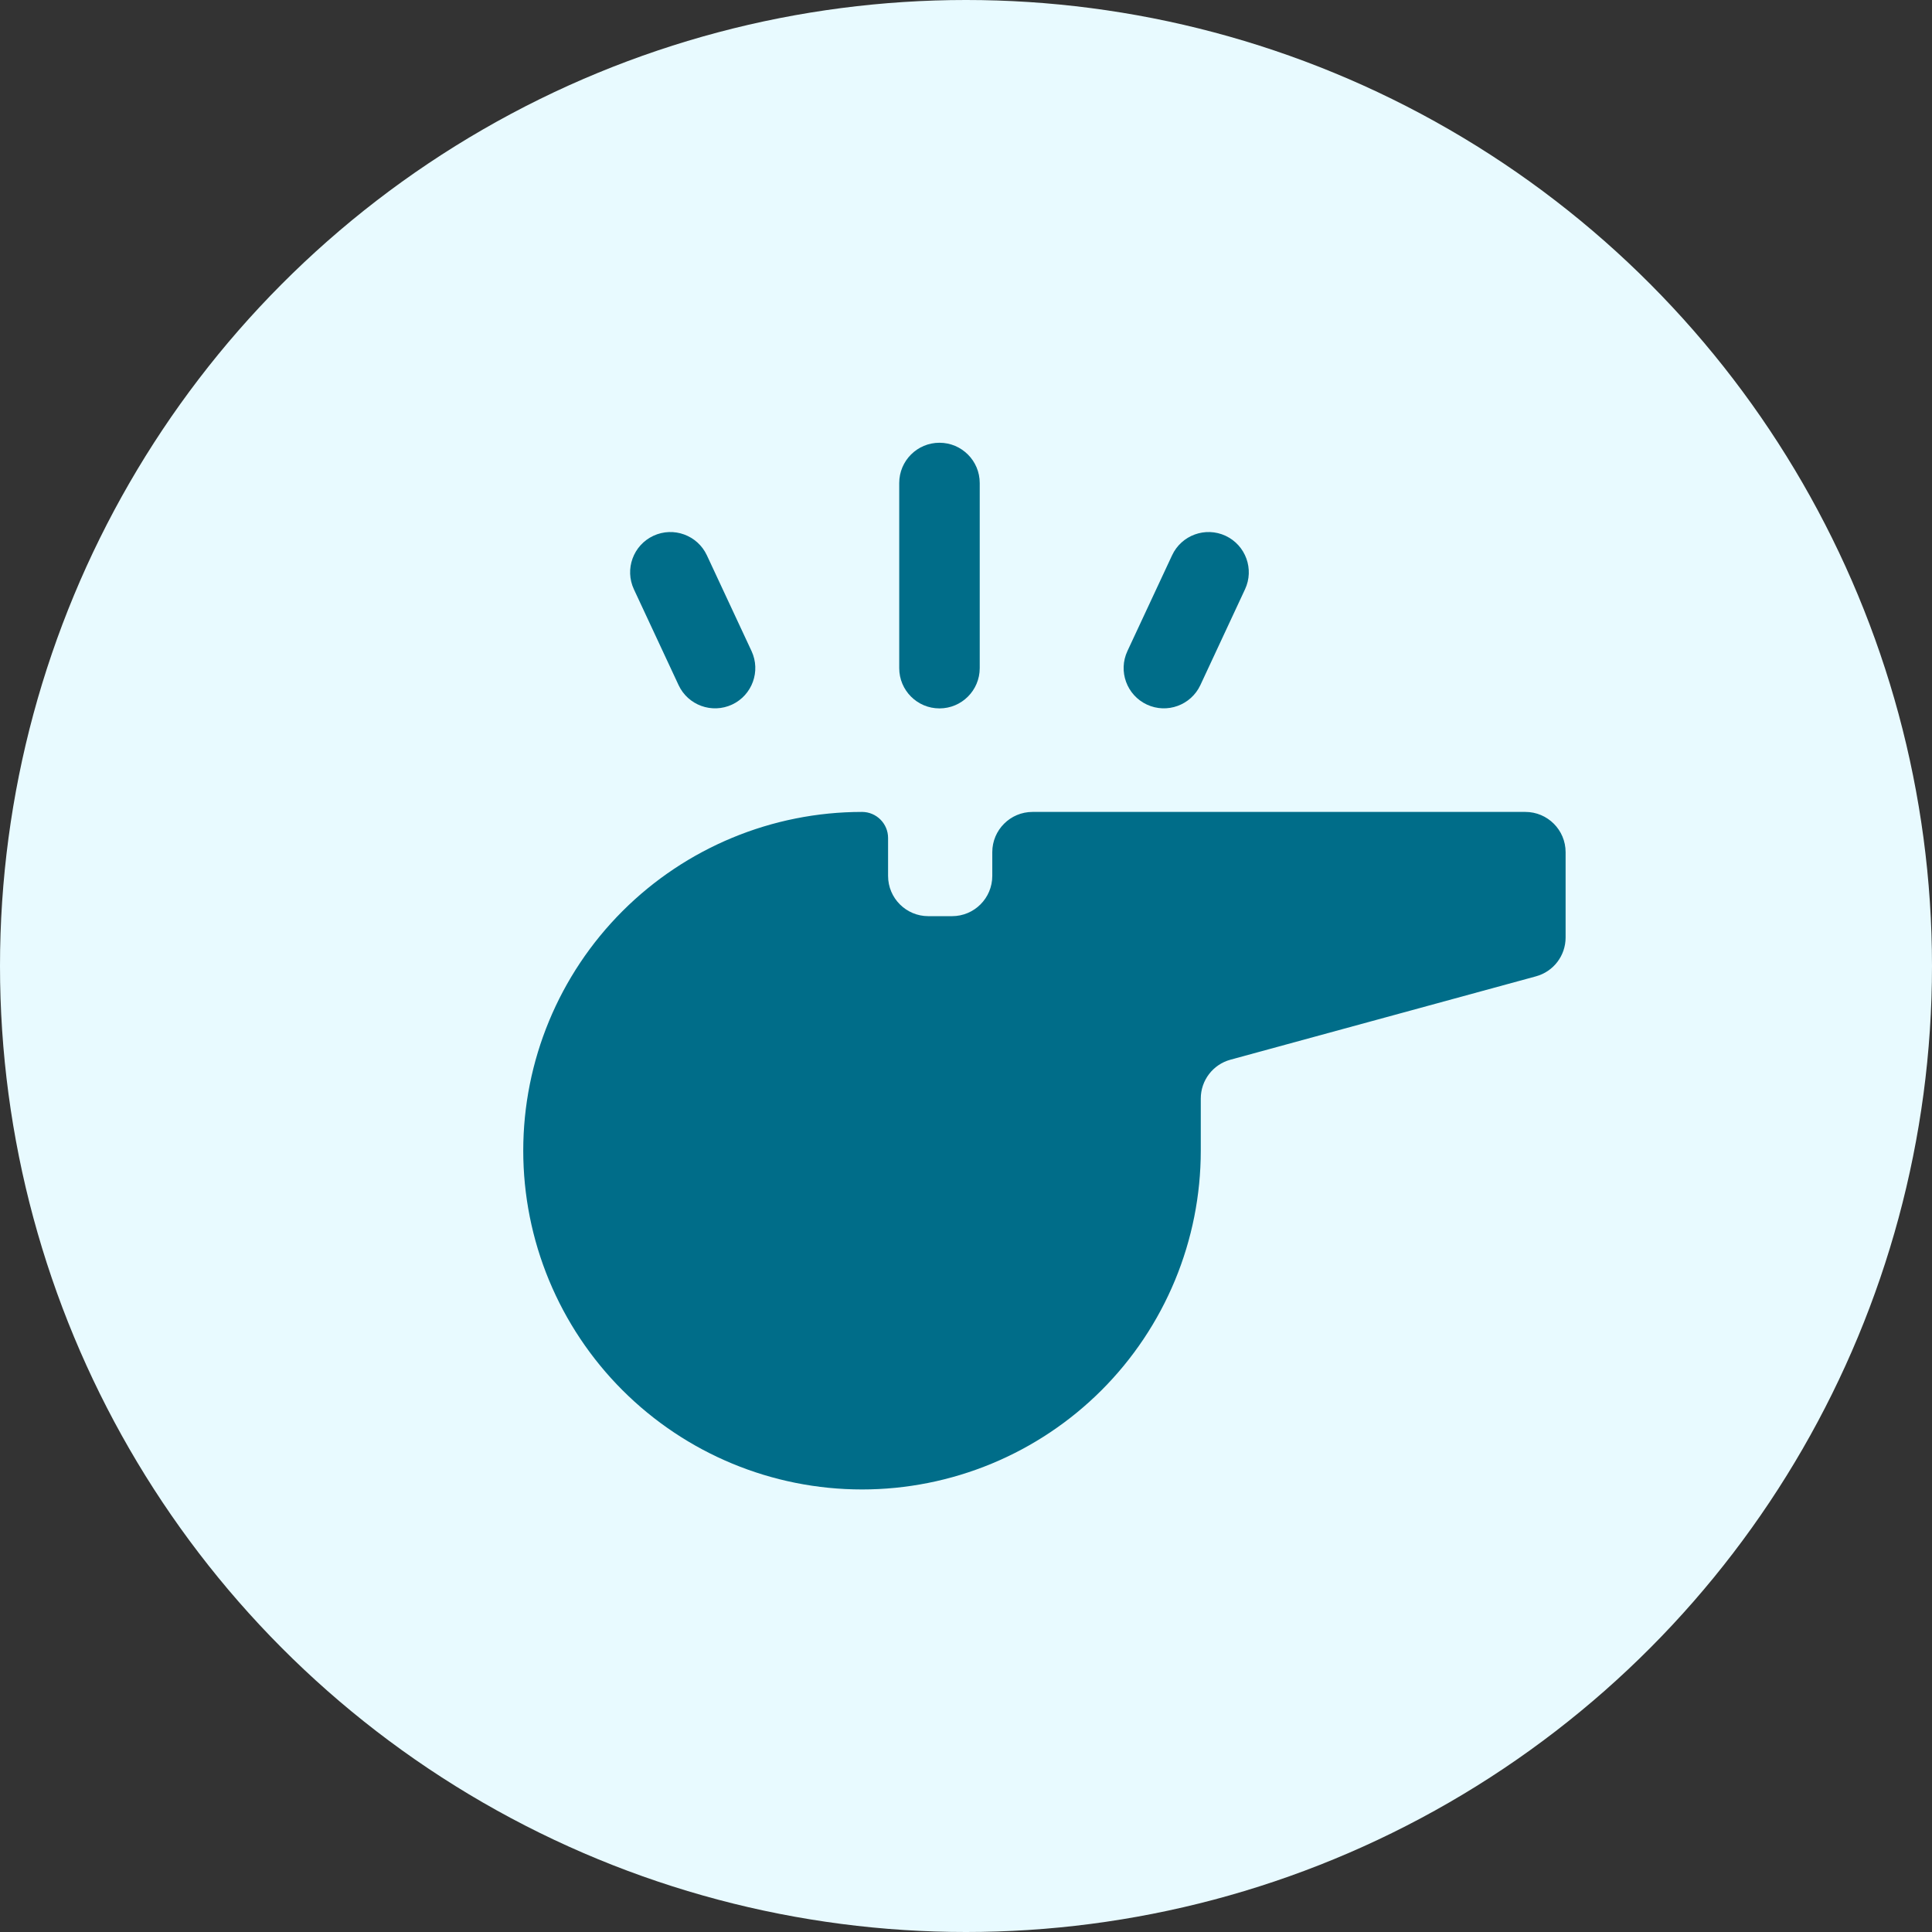 <svg width="48" height="48" viewBox="0 0 48 48" fill="none" xmlns="http://www.w3.org/2000/svg">
<rect x="0" y="0" width="48" height="48" fill="#333333" stroke="none"/>
<circle cx="24" cy="24" r="24" fill="#E8FAFF"/>
<path d="M21.416 20.172C19.184 20.172 17.044 21.059 15.465 22.637C13.887 24.215 13 26.356 13 28.588C13 29.694 13.218 30.788 13.641 31.809C14.064 32.83 14.684 33.758 15.465 34.539C17.044 36.118 19.184 37.005 21.416 37.005C22.522 37.005 23.616 36.787 24.637 36.364C25.658 35.941 26.586 35.321 27.368 34.539C28.149 33.758 28.769 32.83 29.192 31.809C29.615 30.788 29.833 29.694 29.833 28.588V27.293C29.833 26.842 30.134 26.447 30.57 26.328L38.16 24.257C38.595 24.139 38.897 23.744 38.897 23.293V21.172C38.897 20.62 38.449 20.172 37.897 20.172H25.653C25.101 20.172 24.653 20.62 24.653 21.172V21.762C24.653 22.314 24.206 22.762 23.653 22.762H23.064C22.512 22.762 22.064 22.314 22.064 21.762V20.819C22.064 20.462 21.774 20.172 21.416 20.172Z" fill="#006D89"/>
<path fill-rule="evenodd" clip-rule="evenodd" d="M23.341 11C23.893 11 24.341 11.448 24.341 12V16.6C24.341 17.152 23.893 17.6 23.341 17.6C22.788 17.6 22.341 17.152 22.341 16.6V12C22.341 11.448 22.788 11 23.341 11Z" fill="#006D89"/>
<path fill-rule="evenodd" clip-rule="evenodd" d="M30.449 13.312C30.949 13.546 31.166 14.141 30.932 14.641L29.823 17.021C29.589 17.521 28.994 17.738 28.494 17.505C27.993 17.271 27.777 16.676 28.01 16.176L29.12 13.796C29.353 13.296 29.948 13.079 30.449 13.312Z" fill="#006D89"/>
<path fill-rule="evenodd" clip-rule="evenodd" d="M16.233 13.312C16.734 13.079 17.328 13.296 17.562 13.796L18.672 16.176C18.905 16.676 18.688 17.271 18.188 17.505C17.687 17.738 17.092 17.521 16.859 17.021L15.749 14.641C15.516 14.141 15.732 13.546 16.233 13.312Z" fill="#006D89"/>
</svg>
